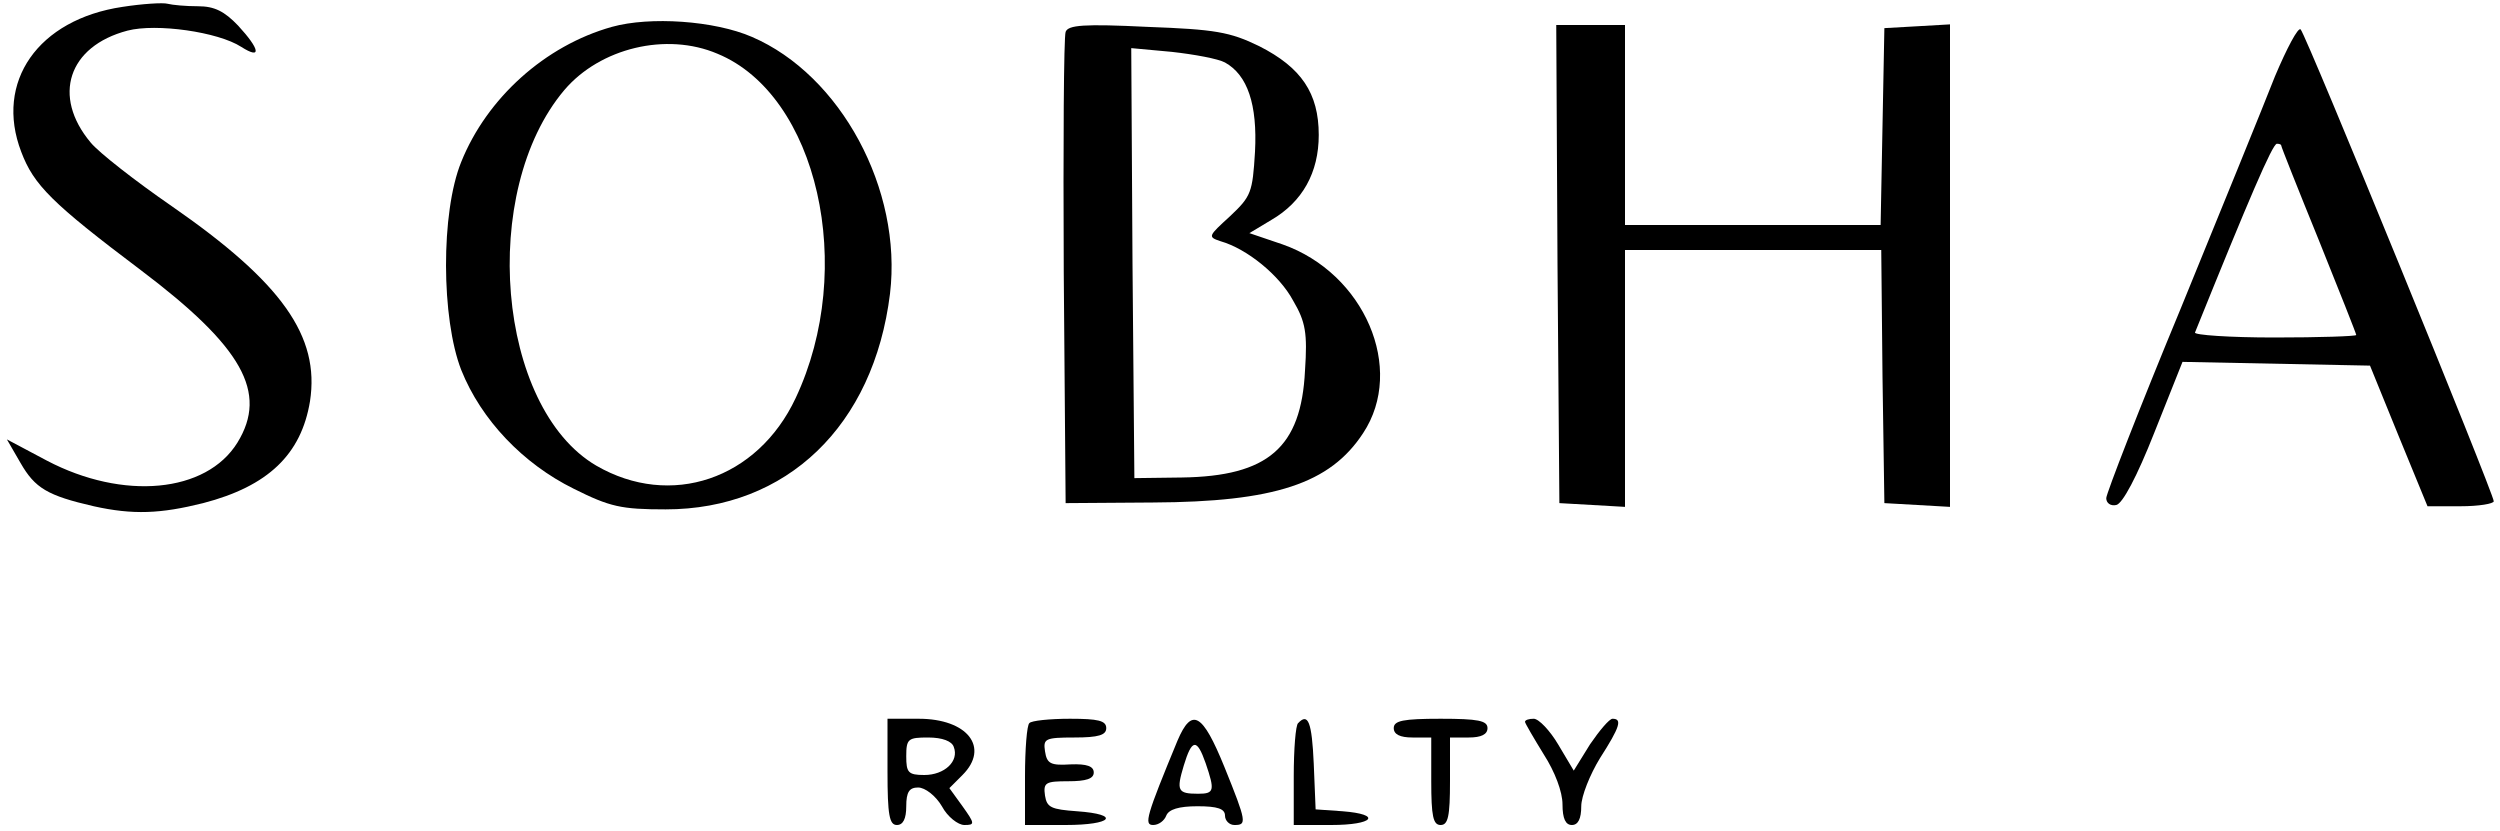 <?xml version="1.0" standalone="no"?>
<!DOCTYPE svg PUBLIC "-//W3C//DTD SVG 20010904//EN"
 "http://www.w3.org/TR/2001/REC-SVG-20010904/DTD/svg10.dtd">
<svg version="1.0" xmlns="http://www.w3.org/2000/svg"
 width="400pt" height="133pt" viewBox="0 0 400 133"
 preserveAspectRatio="xMidYMid meet">

<g transform="translate(0,133) scale(0.1,-0.1)"
fill="#000000" stroke="none">
<path d="M196 1319 c-135 -20 -205 -120 -162 -232 20 -53 49 -82 191 -189 163
-123 204 -196 155 -276 -50 -81 -183 -93 -305 -29 l-64 34 22 -38 c23 -40 43
-52 117 -69 63 -14 107 -12 175 5 104 27 157 78 171 163 16 104 -45 190 -221
312 -58 40 -117 86 -130 102 -62 74 -36 154 59 179 46 12 145 -2 182 -26 33
-21 30 -4 -5 34 -22 23 -38 31 -64 31 -20 0 -41 2 -49 4 -7 2 -40 0 -72 -5z"/>
<path d="M979 1287 c-107 -30 -200 -114 -241 -216 -33 -81 -32 -251 0 -333 32
-80 99 -150 180 -190 58 -29 76 -33 147 -33 194 0 333 134 359 345 20 167 -79
350 -221 411 -60 26 -163 33 -224 16z m169 -43 c160 -66 223 -343 125 -551
-61 -130 -200 -177 -319 -108 -159 93 -188 439 -51 601 57 67 163 93 245 58z"/>
<path d="M1705 1279 c-3 -8 -4 -181 -3 -384 l3 -370 140 1 c194 1 283 30 336
111 68 103 2 256 -129 302 l-53 18 35 21 c50 29 76 76 76 136 0 67 -28 108
-95 142 -47 23 -71 27 -179 31 -102 5 -127 3 -131 -8z m255 -49 c36 -20 52
-67 48 -143 -4 -65 -6 -71 -40 -103 -35 -32 -36 -33 -15 -40 42 -12 94 -54
116 -95 20 -34 23 -52 19 -112 -6 -123 -59 -169 -197 -171 l-76 -1 -3 344 -2
344 65 -6 c36 -4 74 -11 85 -17z"/>
<path d="M2492 908 l3 -383 53 -3 52 -3 0 205 0 206 205 0 205 0 2 -202 3
-203 53 -3 52 -3 0 386 0 386 -52 -3 -53 -3 -3 -157 -3 -158 -204 0 -205 0 0
160 0 160 -55 0 -55 0 2 -382z"/>
<path d="M3640 1208 c-18 -46 -86 -213 -151 -372 -66 -159 -119 -296 -119
-303 0 -8 7 -13 16 -11 10 2 33 45 61 116 l45 113 150 -3 150 -3 46 -113 46
-112 53 0 c29 0 53 4 53 8 0 12 -300 746 -309 755 -4 4 -22 -30 -41 -75z m10
-111 c0 -2 27 -70 60 -151 33 -82 60 -150 60 -152 0 -2 -59 -4 -131 -4 -72 0
-129 4 -127 8 86 213 124 302 131 302 4 0 7 -1 7 -3z"/>
<path d="M1420 95 c0 -69 3 -85 15 -85 10 0 15 10 15 30 0 23 5 30 19 30 11 0
28 -13 38 -30 9 -17 26 -30 36 -30 17 0 17 2 -3 30 l-21 29 21 21 c44 44 8 90
-70 90 l-50 0 0 -85z m106 40 c9 -23 -15 -45 -47 -45 -26 0 -29 4 -29 30 0 28
3 30 35 30 23 0 38 -6 41 -15z"/>
<path d="M1647 173 c-4 -3 -7 -42 -7 -85 l0 -78 65 0 c75 0 89 17 18 22 -41 3
-48 6 -51 25 -3 21 1 23 37 23 29 0 41 4 41 14 0 10 -11 14 -37 13 -32 -2 -38
1 -41 21 -3 20 0 22 47 22 39 0 51 4 51 15 0 12 -13 15 -58 15 -32 0 -62 -3
-65 -7z"/>
<path d="M1884 145 c-50 -121 -54 -135 -39 -135 9 0 18 7 21 15 4 10 20 15 50
15 32 0 44 -4 44 -15 0 -8 7 -15 15 -15 20 0 20 4 -16 93 -35 86 -52 96 -75
42z m45 -36 c15 -44 14 -49 -12 -49 -33 0 -35 5 -23 45 13 43 21 44 35 4z"/>
<path d="M2077 173 c-4 -3 -7 -42 -7 -85 l0 -78 60 0 c68 0 82 17 18 22 l-43
3 -3 73 c-3 67 -9 82 -25 65z"/>
<path d="M2230 165 c0 -10 10 -15 30 -15 l30 0 0 -70 c0 -56 3 -70 15 -70 12
0 15 14 15 70 l0 70 30 0 c20 0 30 5 30 15 0 12 -15 15 -75 15 -60 0 -75 -3
-75 -15z"/>
<path d="M2440 175 c0 -2 14 -26 30 -52 18 -28 30 -60 30 -80 0 -23 5 -33 15
-33 10 0 15 10 15 30 0 16 14 51 30 77 32 50 36 63 20 63 -5 0 -21 -19 -36
-41 l-26 -42 -25 42 c-13 22 -31 41 -39 41 -8 0 -14 -2 -14 -5z"/>
</g>
</svg>

